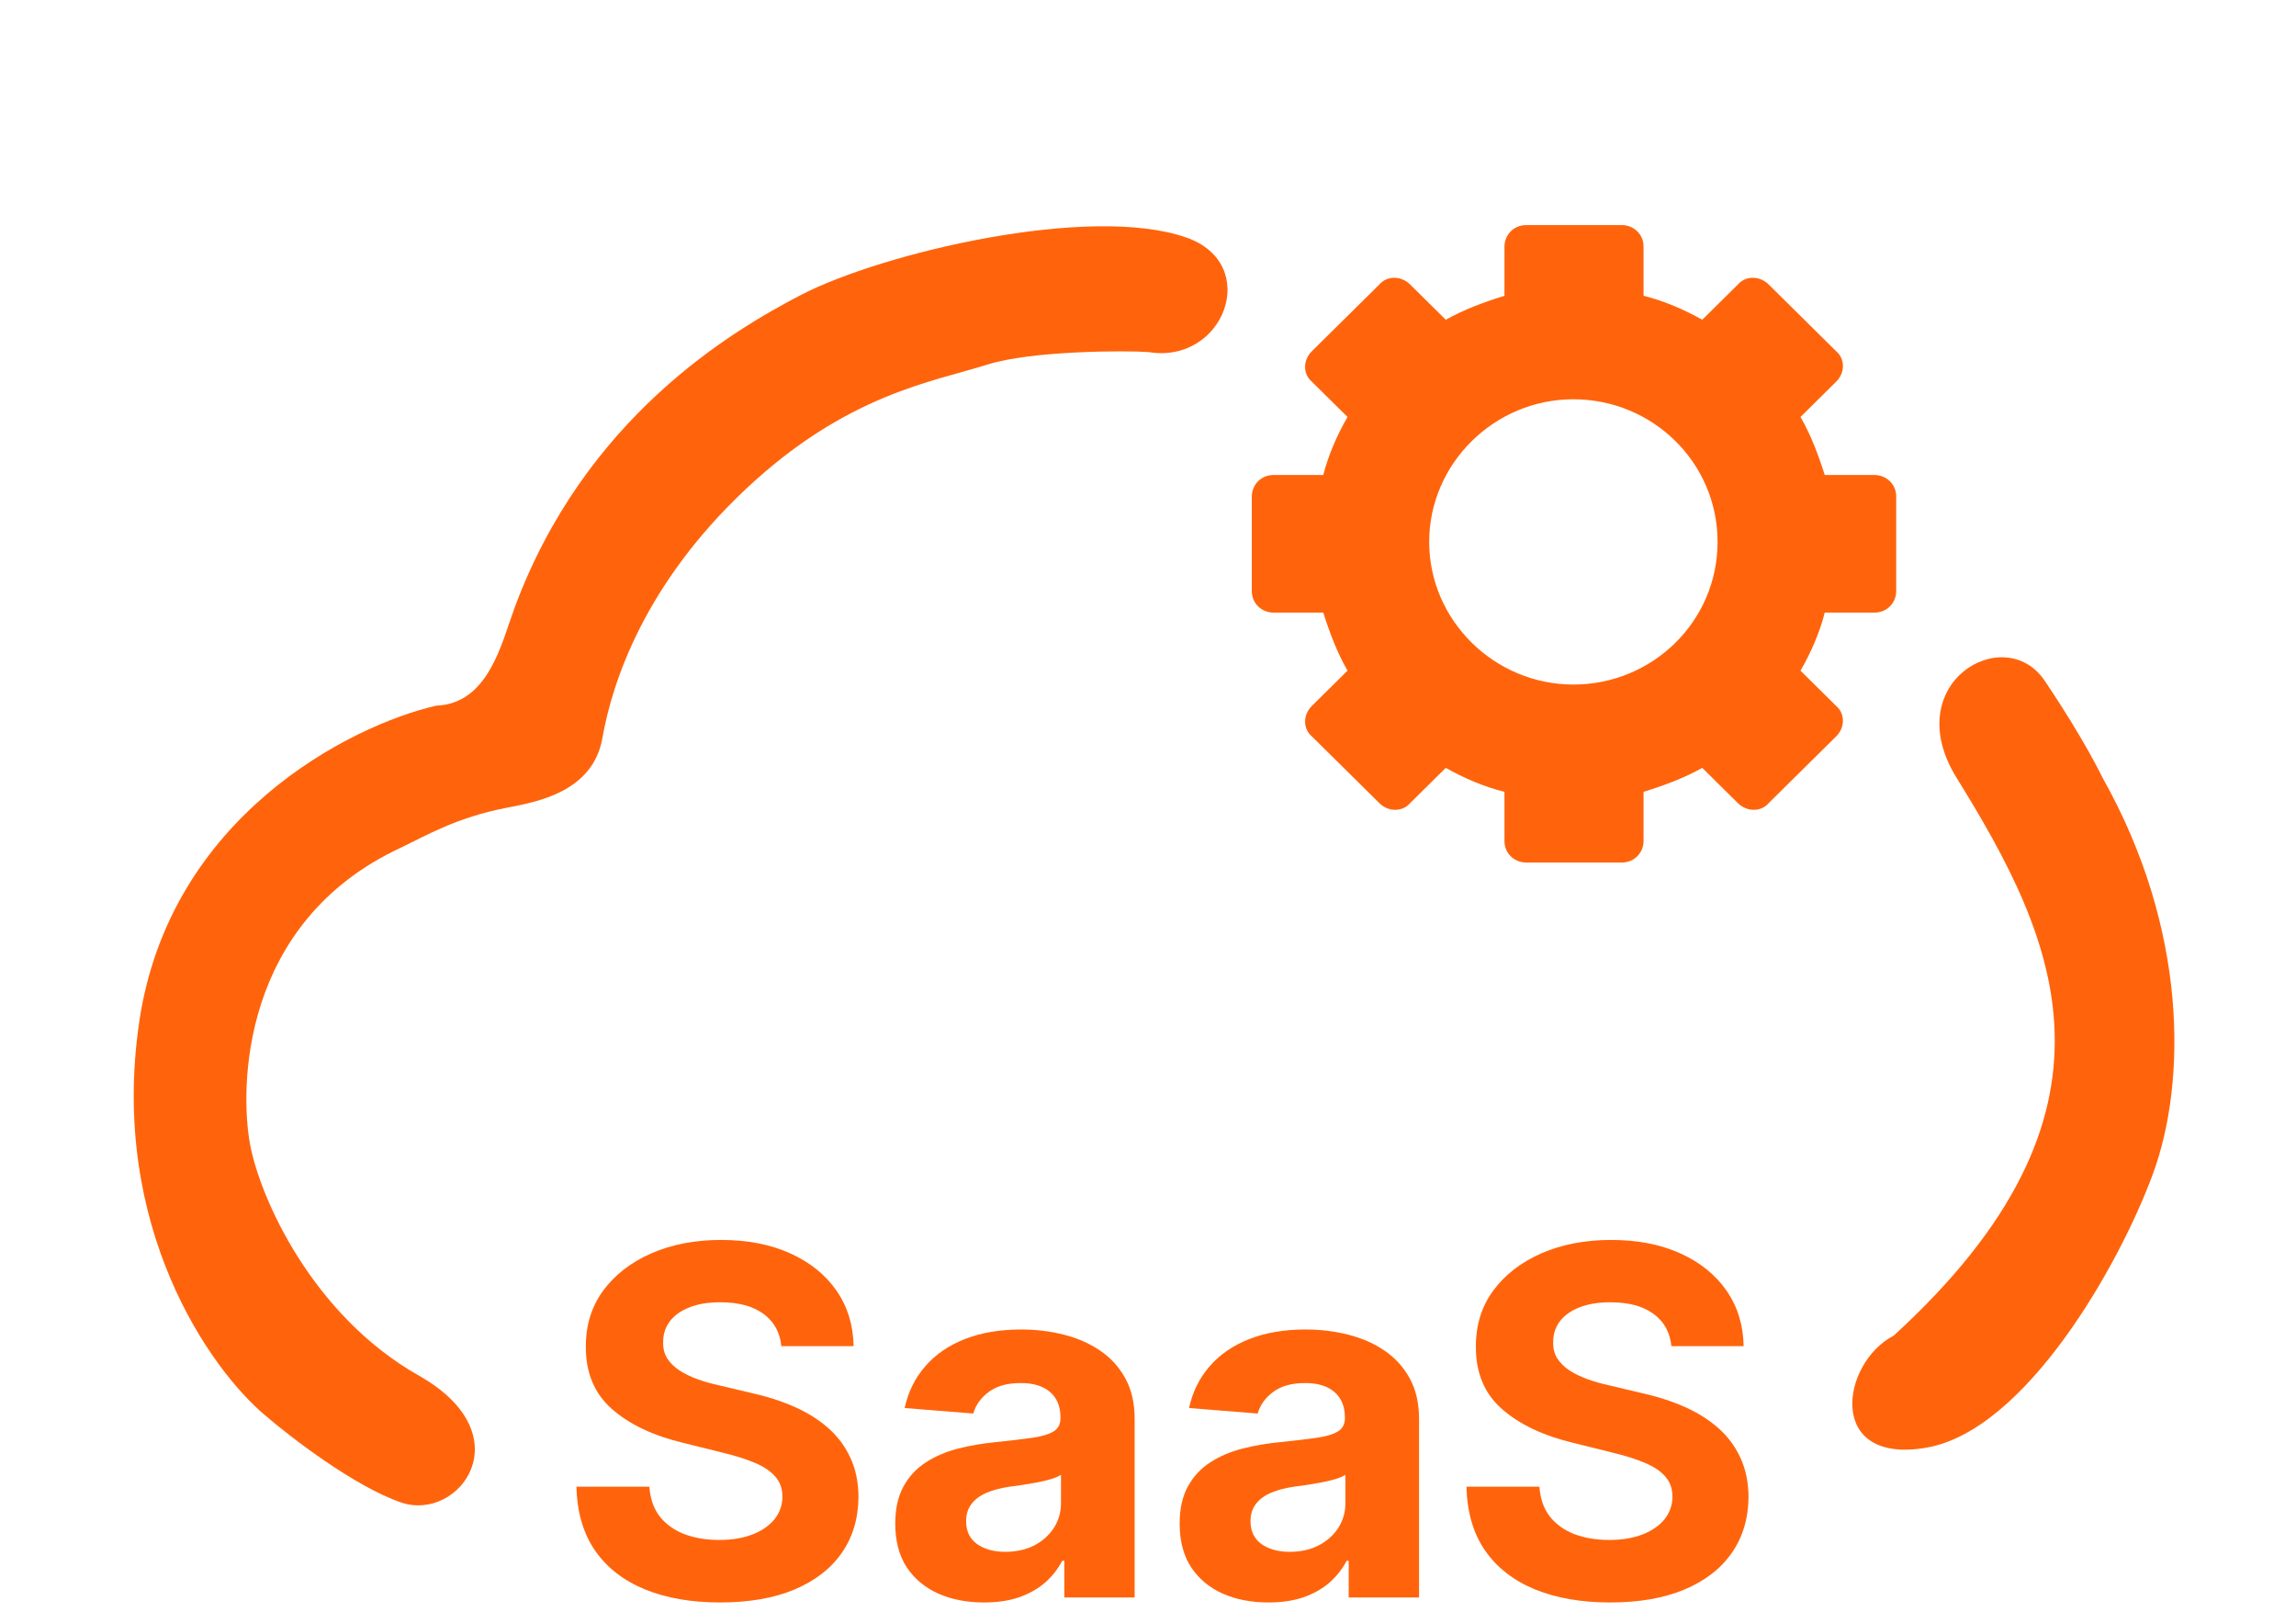 <svg width="150" height="106" viewBox="0 0 150 106" fill="none" xmlns="http://www.w3.org/2000/svg">
<path d="M98.288 54.941C98.288 55.766 98.955 56.343 99.705 56.343H105.958C106.791 56.343 107.375 55.684 107.375 54.941V51.726C108.709 51.314 110.042 50.819 111.21 50.159L113.544 52.468C114.127 53.045 115.044 53.045 115.545 52.468L119.963 48.098C120.546 47.52 120.546 46.614 119.963 46.119L117.629 43.81C118.296 42.656 118.879 41.336 119.213 40.017H122.464C123.298 40.017 123.881 39.358 123.881 38.615V32.431C123.881 31.607 123.214 31.029 122.464 31.029H119.213C118.796 29.71 118.296 28.391 117.629 27.237L119.963 24.928C120.546 24.351 120.546 23.444 119.963 22.949L115.545 18.579C114.961 18.002 114.044 18.002 113.544 18.579L111.21 20.888C110.042 20.228 108.709 19.651 107.375 19.321V16.105C107.375 15.281 106.708 14.704 105.958 14.704H99.705C98.872 14.704 98.288 15.363 98.288 16.105V19.321C96.955 19.733 95.621 20.228 94.454 20.888L92.119 18.579C91.536 18.002 90.619 18.002 90.119 18.579L85.7 22.949C85.117 23.526 85.117 24.433 85.7 24.928L88.035 27.237C87.368 28.391 86.784 29.71 86.451 31.029H83.2C82.366 31.029 81.782 31.689 81.782 32.431V38.615C81.782 39.44 82.449 40.017 83.2 40.017H86.451C86.868 41.336 87.368 42.656 88.035 43.81L85.7 46.119C85.117 46.696 85.117 47.603 85.7 48.098L90.119 52.468C90.702 53.045 91.619 53.045 92.119 52.468L94.454 50.159C95.621 50.819 96.955 51.396 98.288 51.726V54.941ZM93.37 35.4C93.37 30.288 97.621 26.082 102.79 26.082C107.959 26.082 112.21 30.205 112.21 35.4C112.21 40.594 107.959 44.717 102.79 44.717C97.621 44.717 93.37 40.512 93.37 35.4Z" fill="#FF640C"/>
<path d="M26.199 98.146C23.173 97.105 19.018 93.917 17.319 92.453C13.756 89.471 7.123 80.156 9.096 66.754C11.07 53.351 22.855 47.398 28.501 46.096C31.922 45.966 32.777 41.983 33.599 39.753C38.204 27.261 47.851 21.59 52.346 19.258C57.608 16.529 71.192 13.305 77.507 15.517C82.44 17.245 79.973 23.813 75.04 22.999C73.56 22.891 67.409 22.902 64.515 23.813C60.898 24.951 55.306 25.764 48.728 31.945C42.15 38.126 40.013 44.47 39.355 48.211C38.735 51.736 35.079 52.386 33.106 52.765C29.817 53.398 27.788 54.609 26.199 55.368C15.674 60.247 15.674 71.145 16.332 74.724C16.99 78.302 20.443 85.947 27.35 89.85C34.257 93.754 29.981 99.447 26.199 98.146Z" fill="#FF640C"/>
<path d="M123.717 87.248C139.708 72.622 134.399 61.422 127.828 50.813C124 44.632 130.953 40.566 133.584 44.47C136.215 48.374 137.366 50.813 137.366 50.813C142.957 60.736 142.848 70.712 140.655 76.676C138.463 82.639 132.334 93.446 125.855 94.567C119.277 95.706 120.264 89.037 123.717 87.248Z" fill="#FF640C"/>
<path d="M51.047 87.938C50.956 87.031 50.566 86.326 49.875 85.823C49.185 85.321 48.249 85.07 47.066 85.07C46.262 85.07 45.584 85.182 45.03 85.407C44.476 85.625 44.052 85.928 43.756 86.319C43.468 86.708 43.324 87.151 43.324 87.646C43.309 88.058 43.396 88.418 43.585 88.726C43.783 89.033 44.052 89.3 44.393 89.525C44.734 89.742 45.128 89.933 45.576 90.098C46.023 90.256 46.501 90.391 47.009 90.503L49.102 90.999C50.118 91.223 51.051 91.523 51.9 91.898C52.749 92.273 53.485 92.735 54.107 93.282C54.728 93.83 55.21 94.475 55.551 95.217C55.9 95.96 56.078 96.811 56.086 97.771C56.078 99.181 55.714 100.403 54.994 101.439C54.281 102.466 53.249 103.265 51.9 103.835C50.558 104.397 48.939 104.678 47.043 104.678C45.163 104.678 43.525 104.393 42.13 103.823C40.742 103.253 39.658 102.41 38.877 101.292C38.103 100.167 37.697 98.776 37.66 97.118H42.425C42.478 97.891 42.702 98.536 43.096 99.053C43.498 99.563 44.033 99.95 44.7 100.212C45.375 100.467 46.137 100.595 46.986 100.595C47.821 100.595 48.545 100.475 49.159 100.235C49.781 99.995 50.262 99.661 50.603 99.234C50.944 98.806 51.115 98.315 51.115 97.76C51.115 97.242 50.96 96.807 50.649 96.455C50.346 96.102 49.898 95.802 49.307 95.555C48.723 95.307 48.006 95.082 47.157 94.88L44.621 94.25C42.657 93.777 41.106 93.038 39.969 92.033C38.831 91.028 38.266 89.675 38.274 87.972C38.266 86.577 38.642 85.359 39.4 84.316C40.166 83.273 41.216 82.46 42.55 81.874C43.885 81.29 45.401 80.997 47.1 80.997C48.829 80.997 50.338 81.29 51.627 81.874C52.923 82.46 53.932 83.273 54.653 84.316C55.373 85.359 55.744 86.566 55.767 87.938H51.047Z" fill="#FF640C"/>
<path d="M64.289 104.678C63.174 104.678 62.181 104.487 61.309 104.105C60.437 103.715 59.747 103.141 59.239 102.383C58.739 101.618 58.488 100.666 58.488 99.526C58.488 98.566 58.666 97.76 59.023 97.107C59.379 96.454 59.864 95.93 60.479 95.532C61.093 95.135 61.791 94.835 62.572 94.632C63.36 94.43 64.187 94.287 65.051 94.205C66.067 94.1 66.886 94.002 67.508 93.912C68.13 93.814 68.581 93.672 68.861 93.485C69.142 93.297 69.282 93.019 69.282 92.652V92.585C69.282 91.872 69.055 91.321 68.6 90.931C68.152 90.541 67.516 90.346 66.689 90.346C65.817 90.346 65.123 90.537 64.608 90.919C64.092 91.295 63.751 91.767 63.584 92.337L59.102 91.977C59.33 90.927 59.777 90.02 60.445 89.255C61.112 88.482 61.972 87.89 63.026 87.477C64.088 87.057 65.317 86.847 66.712 86.847C67.683 86.847 68.611 86.96 69.499 87.185C70.393 87.41 71.186 87.758 71.876 88.231C72.573 88.703 73.123 89.311 73.525 90.053C73.927 90.788 74.128 91.67 74.128 92.697V104.352H69.532V101.956H69.396C69.116 102.496 68.74 102.972 68.27 103.385C67.8 103.79 67.235 104.108 66.575 104.341C65.916 104.566 65.154 104.678 64.289 104.678ZM65.677 101.371C66.389 101.371 67.019 101.232 67.565 100.954C68.111 100.67 68.539 100.287 68.85 99.807C69.161 99.327 69.316 98.783 69.316 98.176V96.342C69.165 96.439 68.956 96.53 68.691 96.612C68.433 96.687 68.141 96.758 67.815 96.826C67.489 96.886 67.163 96.942 66.837 96.995C66.511 97.04 66.215 97.081 65.95 97.118C65.381 97.201 64.884 97.332 64.46 97.512C64.035 97.692 63.705 97.936 63.47 98.243C63.235 98.543 63.118 98.918 63.118 99.368C63.118 100.021 63.356 100.52 63.834 100.865C64.32 101.202 64.934 101.371 65.677 101.371Z" fill="#FF640C"/>
<path d="M82.869 104.678C81.754 104.678 80.761 104.487 79.889 104.105C79.017 103.715 78.327 103.141 77.819 102.383C77.318 101.618 77.068 100.666 77.068 99.526C77.068 98.566 77.247 97.76 77.603 97.107C77.959 96.454 78.445 95.93 79.059 95.532C79.673 95.135 80.371 94.835 81.152 94.632C81.94 94.43 82.767 94.287 83.631 94.205C84.647 94.1 85.466 94.002 86.088 93.912C86.71 93.814 87.161 93.672 87.441 93.485C87.722 93.297 87.862 93.019 87.862 92.652V92.585C87.862 91.872 87.635 91.321 87.18 90.931C86.733 90.541 86.096 90.346 85.269 90.346C84.397 90.346 83.703 90.537 83.188 90.919C82.672 91.295 82.331 91.767 82.164 92.337L77.683 91.977C77.91 90.927 78.357 90.02 79.025 89.255C79.692 88.482 80.553 87.89 81.607 87.477C82.668 87.057 83.896 86.847 85.292 86.847C86.262 86.847 87.191 86.96 88.079 87.185C88.973 87.41 89.766 87.758 90.456 88.231C91.153 88.703 91.703 89.311 92.105 90.053C92.507 90.788 92.708 91.67 92.708 92.697V104.352H88.112V101.956H87.976C87.696 102.496 87.32 102.972 86.85 103.385C86.38 103.79 85.815 104.108 85.155 104.341C84.496 104.566 83.733 104.678 82.869 104.678ZM84.257 101.371C84.969 101.371 85.599 101.232 86.145 100.954C86.691 100.67 87.119 100.287 87.43 99.807C87.741 99.327 87.897 98.783 87.897 98.176V96.342C87.745 96.439 87.536 96.53 87.271 96.612C87.013 96.687 86.721 96.758 86.395 96.826C86.069 96.886 85.743 96.942 85.417 96.995C85.091 97.04 84.795 97.081 84.53 97.118C83.961 97.201 83.464 97.332 83.04 97.512C82.615 97.692 82.285 97.936 82.05 98.243C81.815 98.543 81.698 98.918 81.698 99.368C81.698 100.021 81.936 100.52 82.414 100.865C82.899 101.202 83.513 101.371 84.257 101.371Z" fill="#FF640C"/>
<path d="M109.194 87.938C109.103 87.031 108.712 86.326 108.022 85.823C107.332 85.321 106.396 85.07 105.213 85.07C104.409 85.07 103.73 85.182 103.177 85.407C102.623 85.625 102.199 85.928 101.903 86.319C101.615 86.708 101.471 87.151 101.471 87.646C101.456 88.058 101.543 88.418 101.732 88.726C101.93 89.033 102.199 89.3 102.54 89.525C102.881 89.742 103.276 89.933 103.723 90.098C104.17 90.256 104.648 90.391 105.156 90.503L107.249 90.999C108.265 91.223 109.198 91.523 110.047 91.898C110.896 92.273 111.632 92.735 112.254 93.282C112.875 93.83 113.357 94.475 113.698 95.217C114.047 95.96 114.225 96.811 114.233 97.771C114.225 99.181 113.861 100.403 113.141 101.439C112.428 102.466 111.397 103.265 110.047 103.835C108.705 104.397 107.086 104.678 105.19 104.678C103.31 104.678 101.672 104.393 100.277 103.823C98.889 103.253 97.805 102.41 97.024 101.292C96.25 100.167 95.844 98.776 95.807 97.118H100.572C100.625 97.891 100.849 98.536 101.243 99.053C101.645 99.563 102.18 99.95 102.847 100.212C103.522 100.467 104.284 100.595 105.133 100.595C105.968 100.595 106.692 100.475 107.306 100.235C107.927 99.995 108.409 99.661 108.75 99.234C109.091 98.806 109.262 98.315 109.262 97.76C109.262 97.242 109.107 96.807 108.796 96.455C108.493 96.102 108.045 95.802 107.454 95.555C106.87 95.307 106.153 95.082 105.304 94.88L102.768 94.25C100.804 93.777 99.253 93.038 98.115 92.033C96.978 91.028 96.413 89.675 96.421 87.972C96.413 86.577 96.788 85.359 97.547 84.316C98.313 83.273 99.363 82.46 100.697 81.874C102.032 81.29 103.549 80.997 105.247 80.997C106.976 80.997 108.485 81.29 109.774 81.874C111.07 82.46 112.079 83.273 112.799 84.316C113.52 85.359 113.891 86.566 113.914 87.938H109.194Z" fill="#FF640C"/>
</svg>
